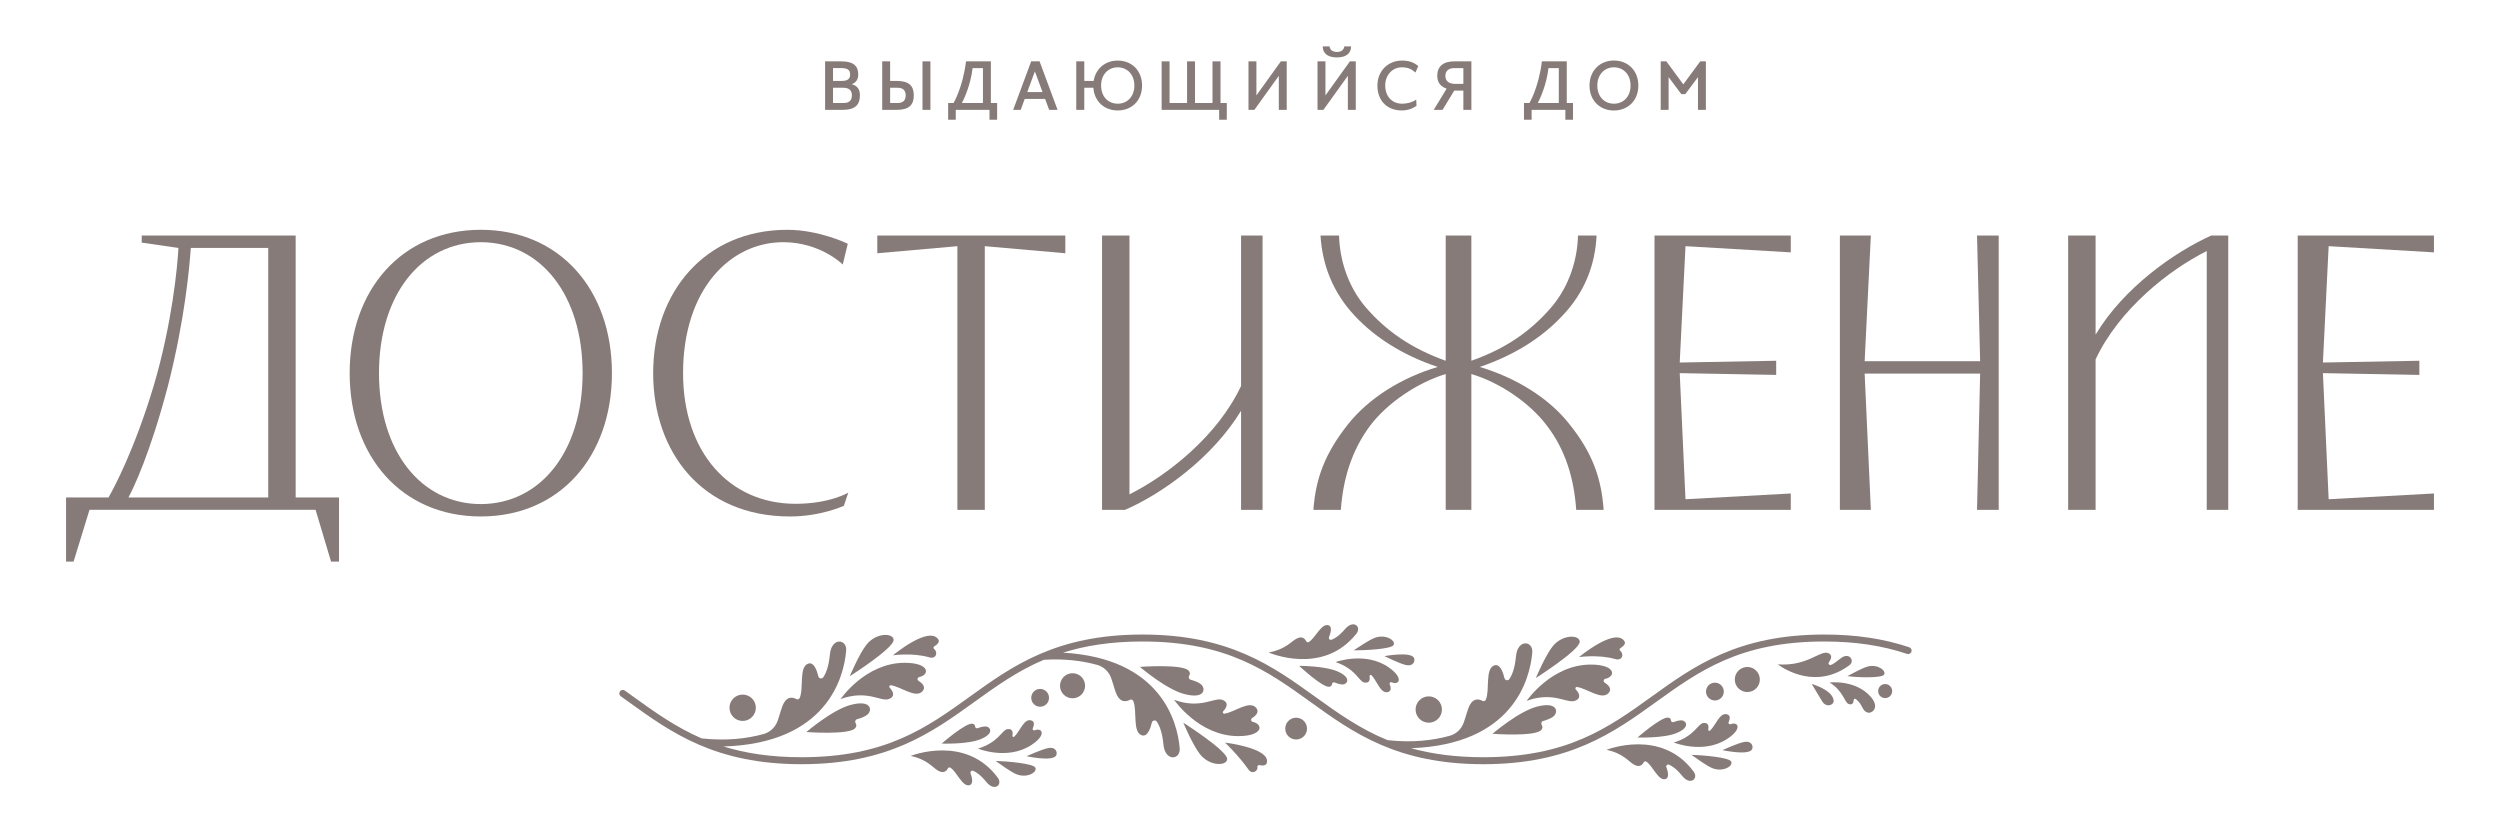 <?xml version="1.0" encoding="UTF-8"?> <svg xmlns="http://www.w3.org/2000/svg" xmlns:xlink="http://www.w3.org/1999/xlink" xmlns:xodm="http://www.corel.com/coreldraw/odm/2003" xml:space="preserve" width="79.375mm" height="26.458mm" version="1.1" style="shape-rendering:geometricPrecision; text-rendering:geometricPrecision; image-rendering:optimizeQuality; fill-rule:evenodd; clip-rule:evenodd" viewBox="0 0 7937.48 2645.82"> <defs> <style type="text/css"> .fil0 {fill:#867B79;fill-rule:nonzero} </style> </defs> <g id="Слой_x0020_1">  <g id="_2098848695280"> <path class="fil0" d="M2508.41 1639.83c97.68,0 170.92,-33.9 170.92,-33.9l13.97 -41.87c0,0 -58.35,35.49 -167.64,35.49 -210.43,0 -356.94,-164.54 -356.94,-414.8 0,-264.19 148.03,-415.78 318.21,-415.78 118,0 188.8,70.83 188.8,70.83l15.95 -65.89c0,0 -90.1,-44.28 -191.98,-44.28 -259.58,0 -425.91,195.79 -425.91,455.12 0,250.05 154.55,455.08 434.62,455.08z"></path> <path class="fil0" d="M851.58 1579.44l-443.87 0c15.49,-28.11 68.83,-139.06 125.03,-352.56 54.78,-213.5 68.82,-380.65 73.06,-439.64l245.78 0 0 792.2zm87.1 -831.53l-488.81 0 0 22.44 116.59 16.89c-2.82,56.17 -19.68,238.76 -78.67,438.23 -61.8,205.06 -126.43,324.48 -143.26,353.97l-134.87 0 0 203.63 23.89 0 50.58 -164.33 717.77 0 49.14 164.33 25.29 0 0 -203.63 -137.65 0 0 -831.53z"></path> <path class="fil0" d="M4244.66 182.35c31.96,0 45.01,-15.2 45.01,-35.07l-21.41 0c-1.55,10.55 -9,17.71 -23.6,17.71 -14.29,0 -22.05,-7.16 -23.28,-17.71l-21.74 0c0,19.87 13.02,35.07 45.02,35.07z"></path> <path class="fil0" d="M2644.8 278.64l32.6 0c18.66,0 27.34,8.36 27.34,24.24 0,15.48 -8.4,24.2 -25.79,24.2l-34.15 0 0 -48.44zm0 -62.44l26.71 0c18.94,0 27.66,5.61 27.66,20.53 0,14.57 -9.03,20.18 -27.34,20.18l-27.03 0 0 -40.71zm85.41 86.68c0,-18.03 -6.84,-30.48 -26.1,-35.42 15.55,-5.89 20.81,-17.43 20.81,-30.73 0,-27.02 -14.61,-41.94 -54.05,-41.94l-51.22 0 0 154.02 56.2 0c39.44,0 54.36,-16.48 54.36,-45.93z"></path> <path class="fil0" d="M2826.15 278.64l23.92 0c17.08,0 25.47,8.36 25.47,24.24 0,15.48 -8.08,24.2 -25.79,24.2l-23.6 0 0 -48.44zm75.14 24.24c0,-29.81 -14.57,-45.97 -54.32,-45.97l-20.82 0 0 -62.12 -25.15 0 0 154.02 45.97 0c40.07,0 54.32,-16.48 54.32,-45.93z"></path> <path class="fil0" d="M4589.03 241.06c0,-15.24 9.63,-24.84 28.57,-24.84l28.58 0 0 49.99 -28.58 0c-18.62,-0.64 -28.57,-10.23 -28.57,-25.15zm-9 107.77l37.26 -61.21 28.89 0 0 61.21 25.47 0 0 -154.06 -54.05 0c-36.33,0 -54.32,17.11 -54.32,45.37 0,22.33 10.83,34.78 29.77,41.31l-40.99 67.38 27.97 0z"></path> <path class="fil0" d="M4450.85 350.68c17.39,0 33.83,-5.26 46.57,-14.92l-0.92 -19.58c-11.82,8.43 -28.58,13.08 -44.73,13.08 -32.28,0 -53.7,-23.6 -53.7,-57.78 0,-34.15 23.61,-57.75 52.78,-57.75 19.26,0 30.73,5.57 43.18,16.47l9 -20.49c-14.29,-11.82 -29.5,-17.39 -52.18,-17.39 -42.86,0 -77.61,32.28 -77.61,79.16 0,47.24 29.49,79.2 77.61,79.2z"></path> <polygon class="fil0" points="2954.07,194.78 2928.92,194.78 2928.92,348.8 2954.07,348.8 "></polygon> <path class="fil0" d="M3548.76 213.74c29.21,0 52.81,21.73 52.81,57.75 0,36.33 -23.6,57.75 -52.81,57.75 -29.17,0 -52.77,-21.1 -52.77,-57.75 0,-35.7 23.6,-57.75 52.77,-57.75zm-106.18 64.91l28.85 0c3.11,43.14 34.47,72.04 77.33,72.04 44.73,0 77.33,-31.72 77.33,-79.2 0,-46.89 -32.31,-79.17 -77.33,-79.17 -39.72,0 -70.17,25.76 -76.41,64.6l-29.77 0 0 -62.13 -25.48 0 0 154.03 25.48 0 0 -70.17z"></path> <path class="fil0" d="M3285.74 226.76l24.24 65.51 -48.47 0 24.23 -65.51zm-32.31 87.28l64.63 0 13.02 34.78 26.7 0 -57.15 -154.02 -26.67 0 -57.15 154.02 23.92 0 12.7 -34.78z"></path> <polygon class="fil0" points="3870.79,380.17 3895.03,380.17 3895.03,327.07 3875.13,327.07 3875.13,194.78 3849.66,194.78 3849.66,327.07 3794.1,327.07 3794.1,194.78 3768.94,194.78 3768.94,327.07 3713.35,327.07 3713.35,194.78 3688.19,194.78 3688.19,348.81 3870.79,348.81 "></polygon> <polygon class="fil0" points="4060.19,240.75 4060.19,348.8 4085.34,348.8 4085.34,194.78 4066.72,194.78 3989.08,302.87 3989.08,194.78 3963.93,194.78 3963.93,348.8 3982.59,348.8 "></polygon> <polygon class="fil0" points="4279.42,240.75 4279.42,348.8 4304.61,348.8 4304.61,194.78 4285.98,194.78 4208.3,302.87 4208.3,194.78 4183.15,194.78 4183.15,348.8 4201.81,348.8 "></polygon> <path class="fil0" d="M3087.95 216.22l32.91 0 0 110.88 -66.78 0c7.44,-14.61 27.66,-57.79 33.87,-110.88zm-53.41 132.61l107.1 0 0 31.32 24.23 0 0 -53.05 -19.86 0 0 -132.3 -78.88 0c-10.55,84.46 -39.76,132.3 -39.76,132.3l-17.07 0 0 53.05 24.24 0 0 -31.32z"></path> <polygon class="fil0" points="5297.82,244.81 5338.18,298.93 5350.71,298.93 5391.06,244.81 5391.06,348.81 5416.15,348.81 5416.15,194.68 5398.33,194.68 5344.43,267.85 5290.56,194.68 5272.74,194.68 5272.74,348.81 5297.82,348.81 "></polygon> <path class="fil0" d="M5124.12 213.74c29.32,0 52.88,21.52 52.88,57.89 0,36.33 -23.56,57.61 -52.88,57.61 -29.07,0 -52.63,-21.28 -52.63,-57.61 0,-35.84 23.56,-57.89 52.63,-57.89zm0 137.09c44.84,0 77.68,-31.86 77.68,-79.2 0,-47.13 -32.59,-79.45 -77.68,-79.45 -44.38,0 -77.43,32.32 -77.43,79.45 0,47.13 32.6,79.2 77.43,79.2z"></path> <path class="fil0" d="M4916.35 216.22l32.84 0 0 110.8 -66.67 0c7.51,-14.32 27.8,-57.92 33.83,-110.8zm-53.41 132.61l107.07 0 0 31.29 24.27 0 0 -53.1 -19.79 0 0 -132.32 -78.95 0c-10.55,84.7 -39.62,132.32 -39.62,132.32l-17.29 0 0 53.1 24.31 0 0 -31.29z"></path> <path class="fil0" d="M6061.95 2055.1c-81.11,-27.2 -169.44,-40.43 -270.02,-40.43 -274.18,0 -413.21,100.09 -547.72,196.89 -137.66,99.06 -267.69,192.65 -534.74,192.65 -90.17,0 -164.68,-10.65 -229.17,-28.61 322.44,-11.82 377.33,-217.45 384.67,-303.74 3.21,-38.06 -46.6,-43.6 -51.71,11.54 -3.57,39.08 -12.92,60.74 -20.85,72.46 -4.27,6.35 -14.04,4.55 -15.81,-2.9 -4.37,-18.48 -13.9,-46.03 -31.61,-40.5 -31.01,9.71 -14,78.78 -27.58,109.3 -1.8,4.02 -6.64,5.71 -10.52,3.56 -9.31,-5.15 -27.8,-10.94 -40.78,14.04 -6.03,11.57 -10.97,32.91 -18.66,54.64 -7.16,20.43 -23.6,36.34 -44.41,42.13 -52.46,14.53 -117.8,22.5 -196.71,14.04 -0.14,-0.04 -0.25,0 -0.39,0 -88.87,-36.23 -158.93,-86.68 -231.11,-138.61 -134.48,-96.8 -273.46,-196.89 -547.64,-196.89 -274.14,0 -413.17,100.09 -547.62,196.89 -137.61,99.06 -267.65,192.65 -534.67,192.65 -98.95,0 -179.07,-12.87 -247.75,-34.08 326.67,-9.94 382.06,-217.2 389.43,-303.91 3.25,-38.07 -46.6,-43.61 -51.68,11.57 -3.6,39.05 -12.95,60.75 -20.89,72.46 -4.27,6.31 -14.04,4.51 -15.8,-2.9 -4.34,-18.52 -13.94,-46.03 -31.61,-40.49 -30.97,9.66 -14.01,78.77 -27.59,109.22 -1.8,4.09 -6.63,5.78 -10.51,3.63 -9.28,-5.15 -27.8,-10.97 -40.78,14 -6.03,11.61 -10.97,32.92 -18.63,54.69 -7.19,20.39 -23.63,36.33 -44.45,42.08 -52.42,14.54 -117.79,22.54 -196.71,14.04l0 0c-82.55,-35.73 -149.19,-83.68 -217.7,-132.96l-26.45 -19.01c-4.94,-3.53 -11.86,-2.4 -15.46,2.61 -3.52,4.93 -2.36,11.88 2.61,15.41l26.36 18.95c134.44,96.76 273.47,196.85 547.61,196.85 274.15,0 413.18,-100.09 547.62,-196.85 69.53,-50.06 137.13,-98.71 221.44,-134.59 66.89,-4.23 123.4,3.35 169.69,16.19 20.81,5.75 37.25,21.66 44.41,42.06 7.69,21.76 12.63,43.1 18.63,54.68 12.98,24.97 31.5,19.19 40.81,14.04 3.88,-2.16 8.68,-0.46 10.52,3.59 13.58,30.45 -3.43,99.56 27.58,109.26 17.68,5.54 27.24,-21.98 31.61,-40.53 1.77,-7.41 11.5,-9.18 15.77,-2.9 7.94,11.75 17.32,33.45 20.92,72.5 5.08,55.14 54.89,49.6 51.68,11.53 -7.23,-85.01 -60.64,-285.85 -370.52,-303.07 69.67,-22.05 151.1,-35.49 252.13,-35.49 267.05,0 397.04,93.63 534.7,192.73 134.44,96.76 273.47,196.85 547.58,196.85 274.21,0 413.24,-100.09 547.72,-196.85 137.65,-99.1 267.69,-192.73 534.74,-192.73 98.14,0 184.15,12.88 262.96,39.34 5.82,1.9 12.1,-1.2 14.01,-7.02 1.97,-5.79 -1.17,-12.03 -6.95,-14.01z"></path> <path class="fil0" d="M2316.09 2247.17c0,23.07 18.73,41.84 41.84,41.84 23.11,0 41.84,-18.77 41.84,-41.84 0,-23.11 -18.73,-41.88 -41.84,-41.88 -23.11,0 -41.84,18.77 -41.84,41.88z"></path> <path class="fil0" d="M3889.45 2357.69c0,0 44.41,42.61 74.4,85.55 11.78,16.89 30.72,4.86 28.54,-8.08 -0.64,-3.64 2.64,-6.71 6.28,-5.89 8.96,2.01 20.88,2.64 23.53,-7.27 12.51,-46.78 -132.75,-64.31 -132.75,-64.31z"></path> <path class="fil0" d="M5807.04 2074.71c-25.85,-14.61 -64.87,41.73 -162.7,34.68 20.92,15.34 122.06,80.92 227.62,2.64 18.13,-13.48 0.07,-42.19 -26.32,-22.89 -18.77,13.72 -25.97,21.2 -34.26,22.26 -4.44,0.6 -7.44,-4.48 -4.86,-8.12 6.52,-9.17 12.34,-21.87 0.52,-28.57z"></path> <path class="fil0" d="M5808.87 2166.97c43.61,26.59 46.89,62.47 60.15,68.01 13.09,5.47 16.09,-5.26 16.76,-12.91 0.42,-5.26 5.71,-3.25 7.65,-1.62 22.09,18.55 17.57,34.99 35.17,41.66 13.83,5.33 41.95,-14.85 10.62,-50.2 -48.86,-55.21 -130.35,-44.94 -130.35,-44.94z"></path> <path class="fil0" d="M5986.16 2171.89c-12.35,-0.42 -22.65,9.25 -23.04,21.56 -0.42,12.35 9.21,22.65 21.52,23.07 12.35,0.39 22.68,-9.24 23.07,-21.59 0.42,-12.28 -9.24,-22.61 -21.55,-23.04z"></path> <path class="fil0" d="M5981.85 2141.99c8.18,-12.24 -19.97,-34.22 -51.82,-25.75 -16.3,4.34 -48.4,21.83 -64.49,30.44 32.42,4.76 108.65,6.74 116.31,-4.69z"></path> <path class="fil0" d="M5752.37 2171.72c0,0 19.26,32.84 33.27,55.42 13.05,21.03 38.06,11.68 36.23,-3.49 -4.2,-33.94 -69.5,-51.93 -69.5,-51.93z"></path> <path class="fil0" d="M5547.04 2117.67c-21.97,0.42 -39.47,18.52 -39.08,40.5 0.38,21.98 18.52,39.51 40.49,39.12 21.98,-0.42 39.48,-18.56 39.06,-40.53 -0.36,-21.98 -18.52,-39.48 -40.47,-39.09z"></path> <path class="fil0" d="M5445.34 2224.05c15.6,-0.28 28.05,-13.16 27.77,-28.78 -0.28,-15.63 -13.16,-28.02 -28.75,-27.77 -15.63,0.28 -28.05,13.2 -27.77,28.79 0.25,15.59 13.16,28.04 28.75,27.76z"></path> <path class="fil0" d="M4114.61 2278.76c-19.12,0.35 -34.29,16.12 -33.94,35.21 0.32,19.08 16.09,34.29 35.17,33.94 19.09,-0.36 34.29,-16.09 33.94,-35.18 -0.35,-19.12 -16.09,-34.32 -35.17,-33.97z"></path> <path class="fil0" d="M2721.23 2283.52c13.02,-3.64 31.15,-10.16 37.4,-19.69 9.42,-14.36 3,-41.31 -56.52,-26.07 -58.95,15.1 -141.88,86.47 -141.88,86.47 0,0 132.89,9.77 154.09,-11.47 6.24,-6.28 5.18,-12.24 2.22,-16.83 -3.03,-4.72 -0.7,-10.93 4.69,-12.41z"></path> <path class="fil0" d="M2918.57 2149.64c34.39,-7.48 33.19,-45.37 -46.68,-45.23 -124.81,0.25 -203.02,115.11 -203.02,115.11 85.13,-30.94 128.06,9.92 153.64,-0.21 22.36,-8.82 11.43,-26.35 2.29,-35.74 -3,-3.1 -0.6,-8.53 3.7,-7.93 32.67,4.62 79.84,43.95 101.07,18.31 10.45,-12.67 -0.53,-24.2 -13.23,-32.25 -5.08,-3.21 -3.63,-10.79 2.23,-12.06z"></path> <path class="fil0" d="M2837.3 2031.51c-0.92,-22.16 -54.75,-23.78 -85.83,14.78 -23.08,28.57 -53.52,100.75 -53.52,100.75 0,0 140.44,-89.25 139.35,-115.53z"></path> <path class="fil0" d="M2966.51 2052.01c8.11,-4.87 18.41,-13.34 12.48,-22.09 -30.05,-44.13 -144,50.7 -144,50.7 0,0 61.95,-9 115.32,6.42 22.02,6.38 28.61,-15.7 15.67,-26.21 -3,-2.37 -2.76,-6.88 0.53,-8.82z"></path> <path class="fil0" d="M2891.4 2400.03c53.98,11.78 69.08,36.97 87.81,47.34 18.03,9.98 26.95,-1.02 30.55,-7.9 1.52,-2.93 5.08,-3.81 7.83,-2.01 20.6,13.05 38.1,62.02 60.89,55.42 13.02,-3.78 7.73,-24.45 2.93,-37.47 -1.91,-5.18 3.14,-10.26 8.29,-8.18 9.56,3.92 24.06,13.33 42.12,35.84 25.37,31.54 52.78,8.65 36.16,-13.83 -102.52,-138.78 -276.58,-69.21 -276.58,-69.21z"></path> <path class="fil0" d="M3134.64 2307.49c-7.79,-2.89 -21.27,1.02 -30.48,4.52 -3.88,1.48 -7.9,-1.2 -8.18,-5.3 -0.28,-4.02 -2.22,-7.93 -8.57,-8.92 -21.7,-3.35 -97.58,63.15 -97.58,63.15 0,0 81.52,2.92 122.76,-13.66 41.67,-16.75 33.8,-35.41 22.05,-39.79z"></path> <path class="fil0" d="M3198.62 2315c-17.64,2.37 -27.24,41.77 -93.73,61.84 0,0 94.01,38.49 170.18,-11.71 48.71,-32.14 34.14,-55.7 10.19,-46.39 -4.09,1.59 -8.01,-2.47 -6.24,-6.42 4.51,-10.05 6.56,-21.55 -4.91,-25.01 -23.28,-7.06 -36.19,35.88 -54.22,51.89 -2.36,2.08 -6.03,-0.24 -5.47,-3.35 1.8,-9.42 1.59,-23.14 -15.8,-20.85z"></path> <path class="fil0" d="M3160.98 2415.95c16.33,11.64 48.93,35.24 66.11,42.26 33.52,13.69 67.35,-6.35 60.12,-20.89 -6.74,-13.51 -91.97,-20.35 -126.23,-21.37z"></path> <path class="fil0" d="M3327.28 2375.29c-20.25,4.09 -68.02,25.75 -68.02,25.75 0,0 80.54,17.57 93.52,-1.51 5.96,-8.79 0.78,-29.57 -25.5,-24.24z"></path> <path class="fil0" d="M3404.6 2137.51c-21.98,0.43 -39.47,18.52 -39.09,40.5 0.39,21.98 18.53,39.51 40.54,39.12 21.98,-0.42 39.47,-18.55 39.05,-40.53 -0.39,-21.98 -18.52,-39.48 -40.5,-39.09z"></path> <path class="fil0" d="M3302.92 2243.9c15.63,-0.29 28.04,-13.16 27.76,-28.79 -0.28,-15.63 -13.16,-28.05 -28.79,-27.76 -15.59,0.28 -28.04,13.19 -27.72,28.78 0.24,15.59 13.16,28.05 28.75,27.77z"></path> <path class="fil0" d="M4536.32 2210.96c-23.11,0 -41.84,18.7 -41.84,41.84 0,23.07 18.73,41.8 41.84,41.8 23.07,0 41.84,-18.73 41.84,-41.8 0,-23.14 -18.77,-41.84 -41.84,-41.84z"></path> <path class="fil0" d="M4899.61 2289.13c13.02,-3.63 31.15,-10.16 37.43,-19.69 9.38,-14.32 3,-41.31 -56.55,-26.07 -58.92,15.1 -141.89,86.5 -141.89,86.5 0,0 132.89,9.74 154.13,-11.5 6.21,-6.24 5.15,-12.24 2.19,-16.82 -3.04,-4.7 -0.67,-10.9 4.69,-12.42z"></path> <path class="fil0" d="M5096.94 2155.25c34.43,-7.44 33.2,-45.36 -46.64,-45.19 -124.81,0.21 -203.05,115.08 -203.05,115.08 85.16,-30.94 128.05,9.91 153.67,-0.18 22.33,-8.82 11.43,-26.39 2.29,-35.73 -3.04,-3.11 -0.64,-8.54 3.67,-7.98 32.66,4.66 79.87,43.96 101.07,18.31 10.48,-12.66 -0.5,-24.2 -13.23,-32.24 -5.05,-3.21 -3.6,-10.8 2.22,-12.07z"></path> <path class="fil0" d="M5015.67 2037.12c-0.92,-22.15 -54.75,-23.78 -85.83,14.78 -23.07,28.58 -53.52,100.76 -53.52,100.76 0,0 140.45,-89.22 139.35,-115.54z"></path> <path class="fil0" d="M5144.9 2057.62c8.08,-4.83 18.41,-13.34 12.49,-22.09 -30.02,-44.13 -144.04,50.73 -144.04,50.73 0,0 61.98,-9.03 115.36,6.39 22.01,6.38 28.61,-15.66 15.62,-26.18 -2.96,-2.4 -2.71,-6.88 0.57,-8.85z"></path> <path class="fil0" d="M3773.31 2128.83c-21.24,-21.24 -154.13,-11.47 -154.13,-11.47 0,0 82.98,71.41 141.89,86.47 59.55,15.24 65.97,-11.71 56.55,-26.07 -6.24,-9.52 -24.38,-16.05 -37.39,-19.68 -5.4,-1.49 -7.73,-7.7 -4.73,-12.39 3,-4.62 4.06,-10.58 -2.19,-16.86z"></path> <path class="fil0" d="M3930.89 2337.19c79.87,0.14 81.03,-37.75 46.67,-45.23 -5.85,-1.27 -7.3,-8.85 -2.25,-12.06 12.73,-8.08 23.7,-19.62 13.26,-32.25 -21.24,-25.68 -68.44,13.69 -101.07,18.28 -4.31,0.63 -6.7,-4.8 -3.67,-7.91 9.1,-9.38 20.04,-26.91 -2.29,-35.73 -25.61,-10.13 -68.55,30.72 -153.67,-0.25 0,0 78.21,114.9 203.02,115.15z"></path> <path class="fil0" d="M3756.93 2294.54c0,0 30.44,72.18 53.52,100.75 31.07,38.6 84.91,36.94 85.83,14.79 1.09,-26.29 -139.35,-115.54 -139.35,-115.54z"></path> <path class="fil0" d="M5100.73 2380.67c53.98,11.75 69.07,36.93 87.81,47.34 18.02,9.98 26.95,-1.06 30.55,-7.94 1.51,-2.93 5.04,-3.77 7.83,-2.01 20.57,13.09 38.1,62.02 60.92,55.46 13.02,-3.78 7.69,-24.45 2.9,-37.5 -1.94,-5.19 3.17,-10.27 8.29,-8.15 9.56,3.88 24.09,13.3 42.12,35.84 25.33,31.54 52.77,8.64 36.16,-13.83 -102.48,-138.82 -276.58,-69.21 -276.58,-69.21z"></path> <path class="fil0" d="M5343.99 2288.1c-7.8,-2.9 -21.27,1.05 -30.48,4.55 -3.88,1.44 -7.94,-1.2 -8.22,-5.3 -0.25,-4.02 -2.19,-7.97 -8.57,-8.92 -21.66,-3.35 -97.55,63.11 -97.55,63.11 0,0 81.49,2.93 122.73,-13.65 41.7,-16.76 33.84,-35.39 22.09,-39.79z"></path> <path class="fil0" d="M5407.96 2295.64c-17.63,2.33 -27.23,41.77 -93.73,61.84 0,0 94.02,38.49 170.15,-11.74 48.75,-32.11 34.18,-55.71 10.23,-46.39 -4.1,1.58 -8.01,-2.44 -6.25,-6.43 4.48,-10.05 6.56,-21.51 -4.9,-24.97 -23.32,-7.09 -36.23,35.84 -54.22,51.89 -2.4,2.08 -6.04,-0.25 -5.47,-3.39 1.76,-9.38 1.59,-23.1 -15.81,-20.81z"></path> <path class="fil0" d="M5370.31 2396.58c16.37,11.64 48.93,35.21 66.11,42.23 33.51,13.69 67.34,-6.35 60.11,-20.89 -6.74,-13.51 -91.93,-20.32 -126.22,-21.34z"></path> <path class="fil0" d="M5536.61 2355.9c-20.22,4.09 -68.02,25.78 -68.02,25.78 0,0 80.5,17.57 93.52,-1.55 5.96,-8.78 0.78,-29.53 -25.5,-24.23z"></path> <path class="fil0" d="M4306.6 2011.9c17.32,-21.87 -9.28,-45.72 -35.66,-15.03 -18.81,21.88 -33.66,30.8 -43.32,34.36 -5.23,1.94 -10.09,-3.31 -8.01,-8.43 5.25,-12.87 11.25,-33.37 -1.66,-37.57 -22.54,-7.37 -41.7,40.99 -62.72,53.38 -2.86,1.69 -6.35,0.63 -7.8,-2.33 -3.32,-6.99 -11.92,-18.31 -30.23,-8.93 -19.09,9.78 -35.03,34.4 -89.36,44.31 0,0 171.59,75.46 278.76,-59.76z"></path> <path class="fil0" d="M4124.87 2114.12c0,0 73.59,69 95.36,66.43 6.38,-0.78 8.47,-4.66 8.89,-8.61 0.42,-4.13 4.55,-6.63 8.32,-5.08 9.14,3.84 22.48,8.25 30.34,5.57 11.89,-3.98 20.39,-22.33 -20.7,-40.5 -40.64,-17.95 -122.21,-17.81 -122.21,-17.81z"></path> <path class="fil0" d="M4418.71 2166.31c23.63,10.13 38.98,-12.94 -8.61,-46.7 -74.44,-52.75 -169.72,-17.5 -169.72,-17.5 65.79,22.33 74.04,62.02 91.61,64.98 17.29,2.89 17.96,-10.83 16.51,-20.29 -0.49,-3.14 3.28,-5.32 5.58,-3.17 17.46,16.65 28.89,60.01 52.38,53.73 11.57,-3.11 9.95,-14.61 5.79,-24.8 -1.62,-4.06 2.43,-7.98 6.46,-6.25z"></path> <path class="fil0" d="M4424.7 2047.87c7.72,-14.25 -25.47,-35.45 -59.41,-22.89 -17.43,6.42 -50.76,28.89 -67.49,39.93 34.26,0.14 119.67,-3.74 126.9,-17.04z"></path> <path class="fil0" d="M4488.92 2087.87c-12.35,-19.51 -93.38,-4.73 -93.38,-4.73 0,0 46.99,23.29 67.06,28.08 26.07,6.21 31.96,-14.39 26.32,-23.35z"></path> <polygon class="fil0" points="3039.66,1618.75 3126.73,1618.75 3126.73,781.64 3382.38,804.08 3382.38,747.88 2785.38,747.88 2785.38,804.08 3039.66,781.64 "></polygon> <path class="fil0" d="M3586.04 1569.62l0 -821.72 -87.07 0 0 870.86 73.03 0c116.59,-50.59 277.07,-164.36 368.37,-314.6l0 314.6 68.26 0 0 -870.86 -68.26 0 0 477.55c-74.44,158.75 -233.54,283.74 -354.33,344.17z"></path> <path class="fil0" d="M6653.51 1062.54l0 -314.64 -87.1 0 0 870.86 87.1 0 0 -477.59c74.43,-158.71 232.12,-283.7 352.92,-344.1l0 821.69 68.26 0 0 -870.86 -54.22 0c-115.19,51.96 -277.08,164.32 -366.96,314.64z"></path> <path class="fil0" d="M4278.29 1349.07c-71.62,91.3 -101.15,169.97 -108.17,269.7l87.07 0c7.09,-99.73 35.14,-189.62 92.71,-266.88 54.82,-73.02 151.73,-137.65 240.21,-164.36l0 431.24 81.45 0 0 -431.24c89.93,26.71 185.42,91.34 240.21,164.36 58.98,77.26 85.69,167.15 92.71,266.88l87.1 0c-7.06,-99.73 -35.1,-179.78 -106.79,-269.7 -67.41,-87.07 -174.16,-150.29 -286.52,-184.01 112.36,-37.89 199.46,-95.5 261.3,-161.54 72.99,-75.85 105.3,-164.32 109.54,-255.62l-59.02 0c-1.41,68.83 -23.89,157.3 -85.69,228.95 -64.6,74.47 -141.85,129.22 -252.84,168.56l0 -397.51 -81.45 0 0 397.51c-109.58,-39.34 -188.21,-94.09 -252.84,-168.56 -61.81,-71.65 -84.28,-160.12 -85.65,-228.95l-59.02 0c5.6,91.3 37.92,179.77 109.57,255.62 61.81,66.04 148.87,123.65 262.64,161.54 -113.77,33.72 -219.11,98.32 -286.52,184.01z"></path> <polygon class="fil0" points="7727.82,801.26 7727.82,747.89 7295.21,747.89 7295.21,1618.76 7727.82,1618.76 7727.82,1566.79 7393.5,1585.07 7375.29,1184.73 7681.5,1190.34 7681.5,1145.4 7375.29,1151.01 7393.5,781.61 "></polygon> <polygon class="fil0" points="6286.91,1146.81 5920.27,1146.81 5939.96,747.89 5841.64,747.89 5841.64,1618.75 5939.96,1618.75 5920.27,1186.14 6286.91,1186.14 6277.07,1618.75 6345.9,1618.75 6345.9,747.89 6277.07,747.89 "></polygon> <polygon class="fil0" points="5685.71,1566.8 5351.42,1585.07 5333.14,1184.74 5639.39,1190.35 5639.39,1145.41 5333.14,1151.01 5351.42,781.62 5685.71,801.27 5685.71,747.9 5253.06,747.9 5253.06,1618.76 5685.71,1618.76 "></polygon> <path class="fil0" d="M1526.49 1600.49c-189.62,-0.53 -323.21,-166.86 -323.21,-415.78 0,-248.89 133.59,-415.26 323.21,-415.75 189.62,0.49 323.25,166.86 323.25,415.75 0,248.92 -133.63,415.25 -323.25,415.78zm0 -870.87c-250.47,0 -416.31,189.8 -416.31,455.09 0,265.28 165.84,455.08 416.31,455.08 250.47,0 416.35,-189.8 416.35,-455.08 0,-265.29 -165.88,-455.09 -416.35,-455.09z"></path> </g> </g> </svg> 
